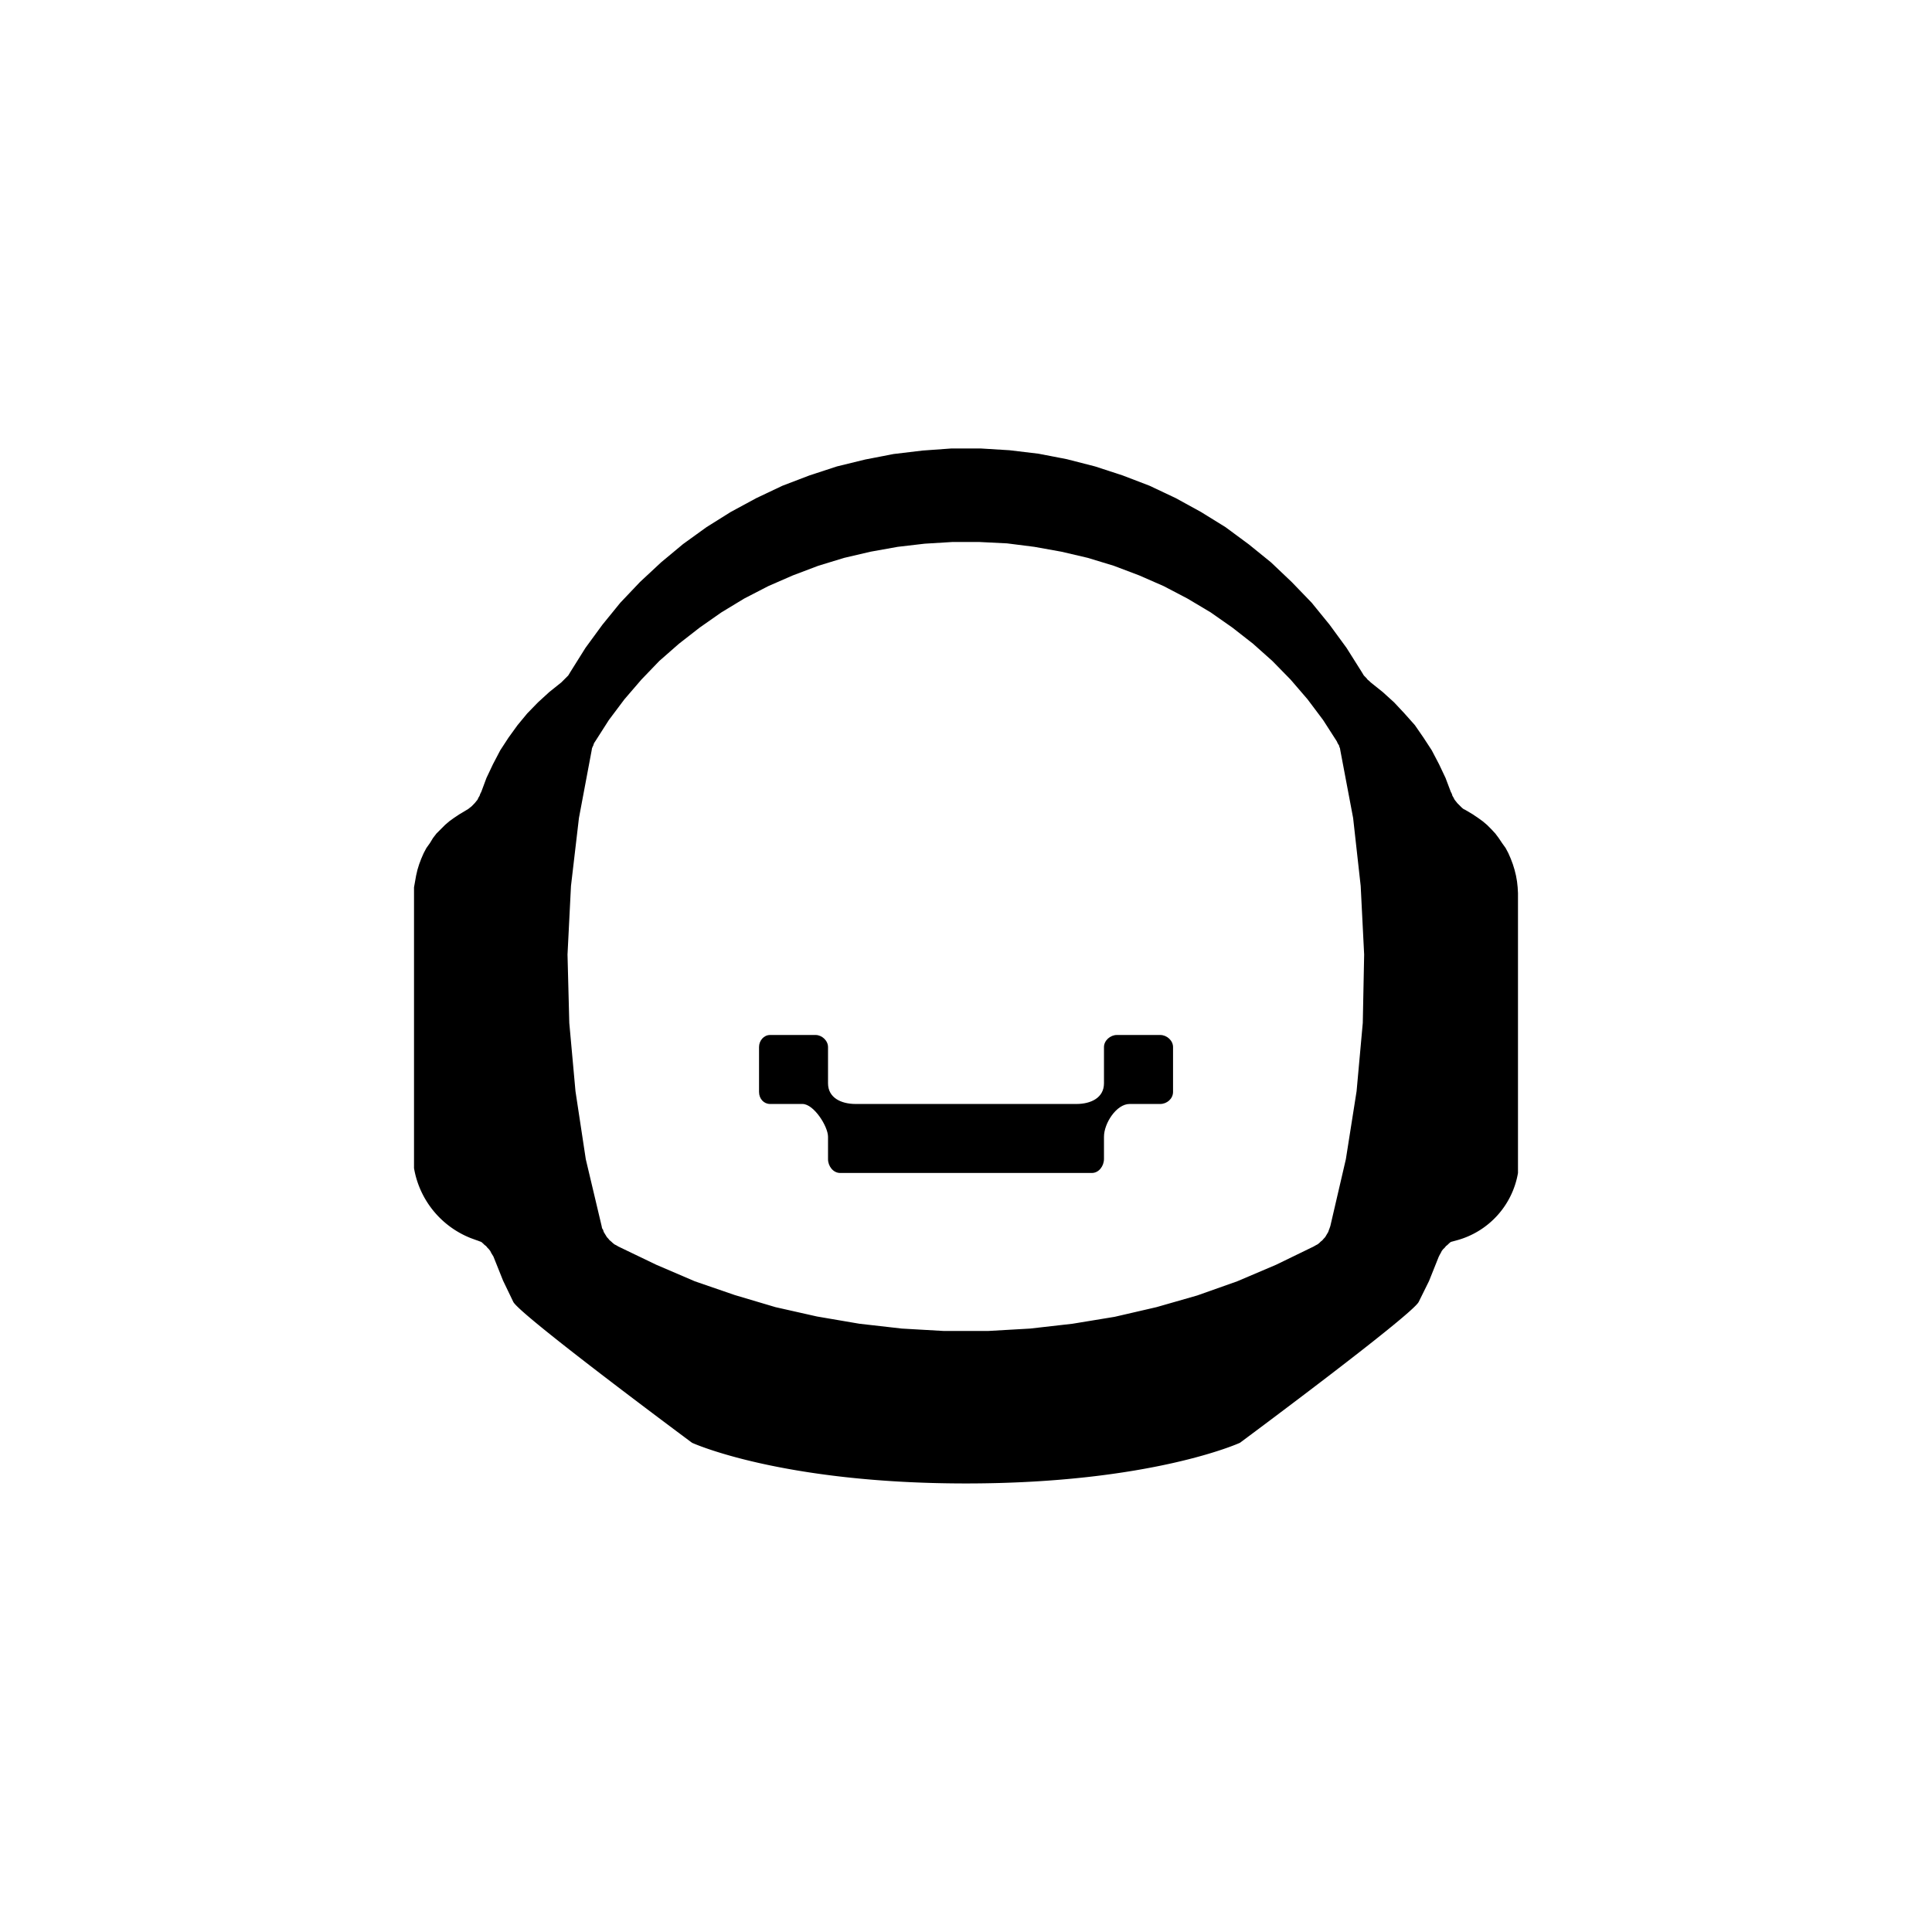 <?xml version="1.0" encoding="utf-8"?>
<!-- Generator: www.svgicons.com -->
<svg xmlns="http://www.w3.org/2000/svg" width="800" height="800" viewBox="0 0 24 24">
<path fill="currentColor" d="M13.873 12.857h.54c.082 0 .159.069.159.15v.557c0 .086-.077.15-.159.15h-.381c-.163 0-.318.24-.318.407v.275c0 .09-.064.175-.15.175h-3.128c-.086 0-.15-.085-.15-.171v-.279c0-.128-.176-.407-.317-.407h-.403c-.077 0-.137-.064-.137-.15v-.557c0-.081.06-.15.137-.15h.566c.077 0 .154.069.154.15v.45c0 .18.163.257.343.257h2.743c.18 0 .342-.077.342-.257v-.45c0-.081.078-.15.16-.15"/><path fill="currentColor" d="m18.845 10.95l.008.073l.004.073v3.475a1.05 1.05 0 0 1-.758.836l-.077.021l-.022.018l-.017.017l-.021.017l-.017.021l-.018.017l-.017.022l-.013.026l-.012.021l-.013.026l-.12.3l-.129.261c-.094.172-2.22 1.749-2.22 1.749s-1.101.505-3.403.505s-3.403-.505-3.403-.505s-2.125-1.577-2.22-1.749l-.128-.266l-.12-.3l-.026-.042l-.013-.026l-.017-.022l-.017-.017l-.017-.021l-.022-.017L6 15.446l-.021-.018l-.129-.047a1.14 1.14 0 0 1-.707-.87v-3.488l.026-.146l.017-.073l.021-.068l.026-.069l.03-.069l.034-.064l.043-.06l.039-.064l.043-.056l.107-.107l.055-.047l.06-.043l.065-.043l.107-.064l.043-.034l.038-.039l.035-.043l.012-.026l.013-.021l.009-.026l.013-.025l.064-.172l.081-.171l.09-.172l.103-.158l.112-.155l.12-.145l.133-.137l.141-.129l.15-.12l.086-.086l.026-.043l.188-.3l.21-.287l.223-.274l.244-.257l.262-.244l.274-.228l.291-.21l.3-.188l.318-.172l.325-.154l.335-.128l.342-.112l.352-.086l.351-.068l.36-.043l.36-.026h.36l.36.022l.36.043l.352.068l.351.09l.343.112l.334.128l.326.154l.313.172l.304.188l.291.215l.275.223l.257.244l.248.257l.223.274l.21.287l.189.3l.026.043l.034.035l.013.017l.021.017l.017.017l.15.12l.142.129l.128.137l.129.145l.107.155l.103.158l.09.172l.081.171l.065.172l.013.025l.008.026l.013.021l.013.026l.034.043l.056.056l.021.017l.026.013l.086.051l.064.043l.06.043l.056.047l.051.051l.052.056l.042.056l.043.064l.043.06l.034.064l.03.069l.026.069l.021.068l.018.073zm-1.993 2.606l.077-.849l.017-.849l-.043-.852l-.094-.845l-.159-.84l-.004-.025l-.009-.022l-.004-.017l-.004-.004l-.013-.022l-.009-.021l-.171-.266l-.193-.257l-.21-.244l-.227-.232l-.24-.214l-.257-.201l-.27-.189l-.287-.171l-.296-.155l-.304-.133l-.317-.12l-.322-.098l-.33-.077l-.334-.06l-.339-.043l-.343-.017h-.338l-.343.021l-.334.039l-.335.06l-.33.077l-.321.098l-.317.12l-.305.133l-.3.155l-.282.171l-.27.189l-.258.201l-.244.214l-.223.232l-.21.244l-.193.257l-.17.266l-.014.021l-.008.022v.004l-.009.017l-.009.022l-.004.025l-.158.84l-.099.845l-.043.852l.022.849l.077.849l.128.844l.197.831l.005.026l.013.021l.008.026l.039.064l.017.018l.017.021l.021.017l.018.017l.021.017l.026.013l.021.013l.472.227l.48.206l.497.171l.505.15l.515.116l.527.09l.527.06l.523.03h.548l.523-.03l.527-.06l.523-.086l.519-.12l.506-.145l.497-.176l.484-.206l.467-.227l.022-.013l.025-.013l.022-.017l.017-.017l.021-.017l.018-.021l.017-.018l.038-.064l.009-.026l.008-.021l.009-.026l.193-.831z"/>
</svg>